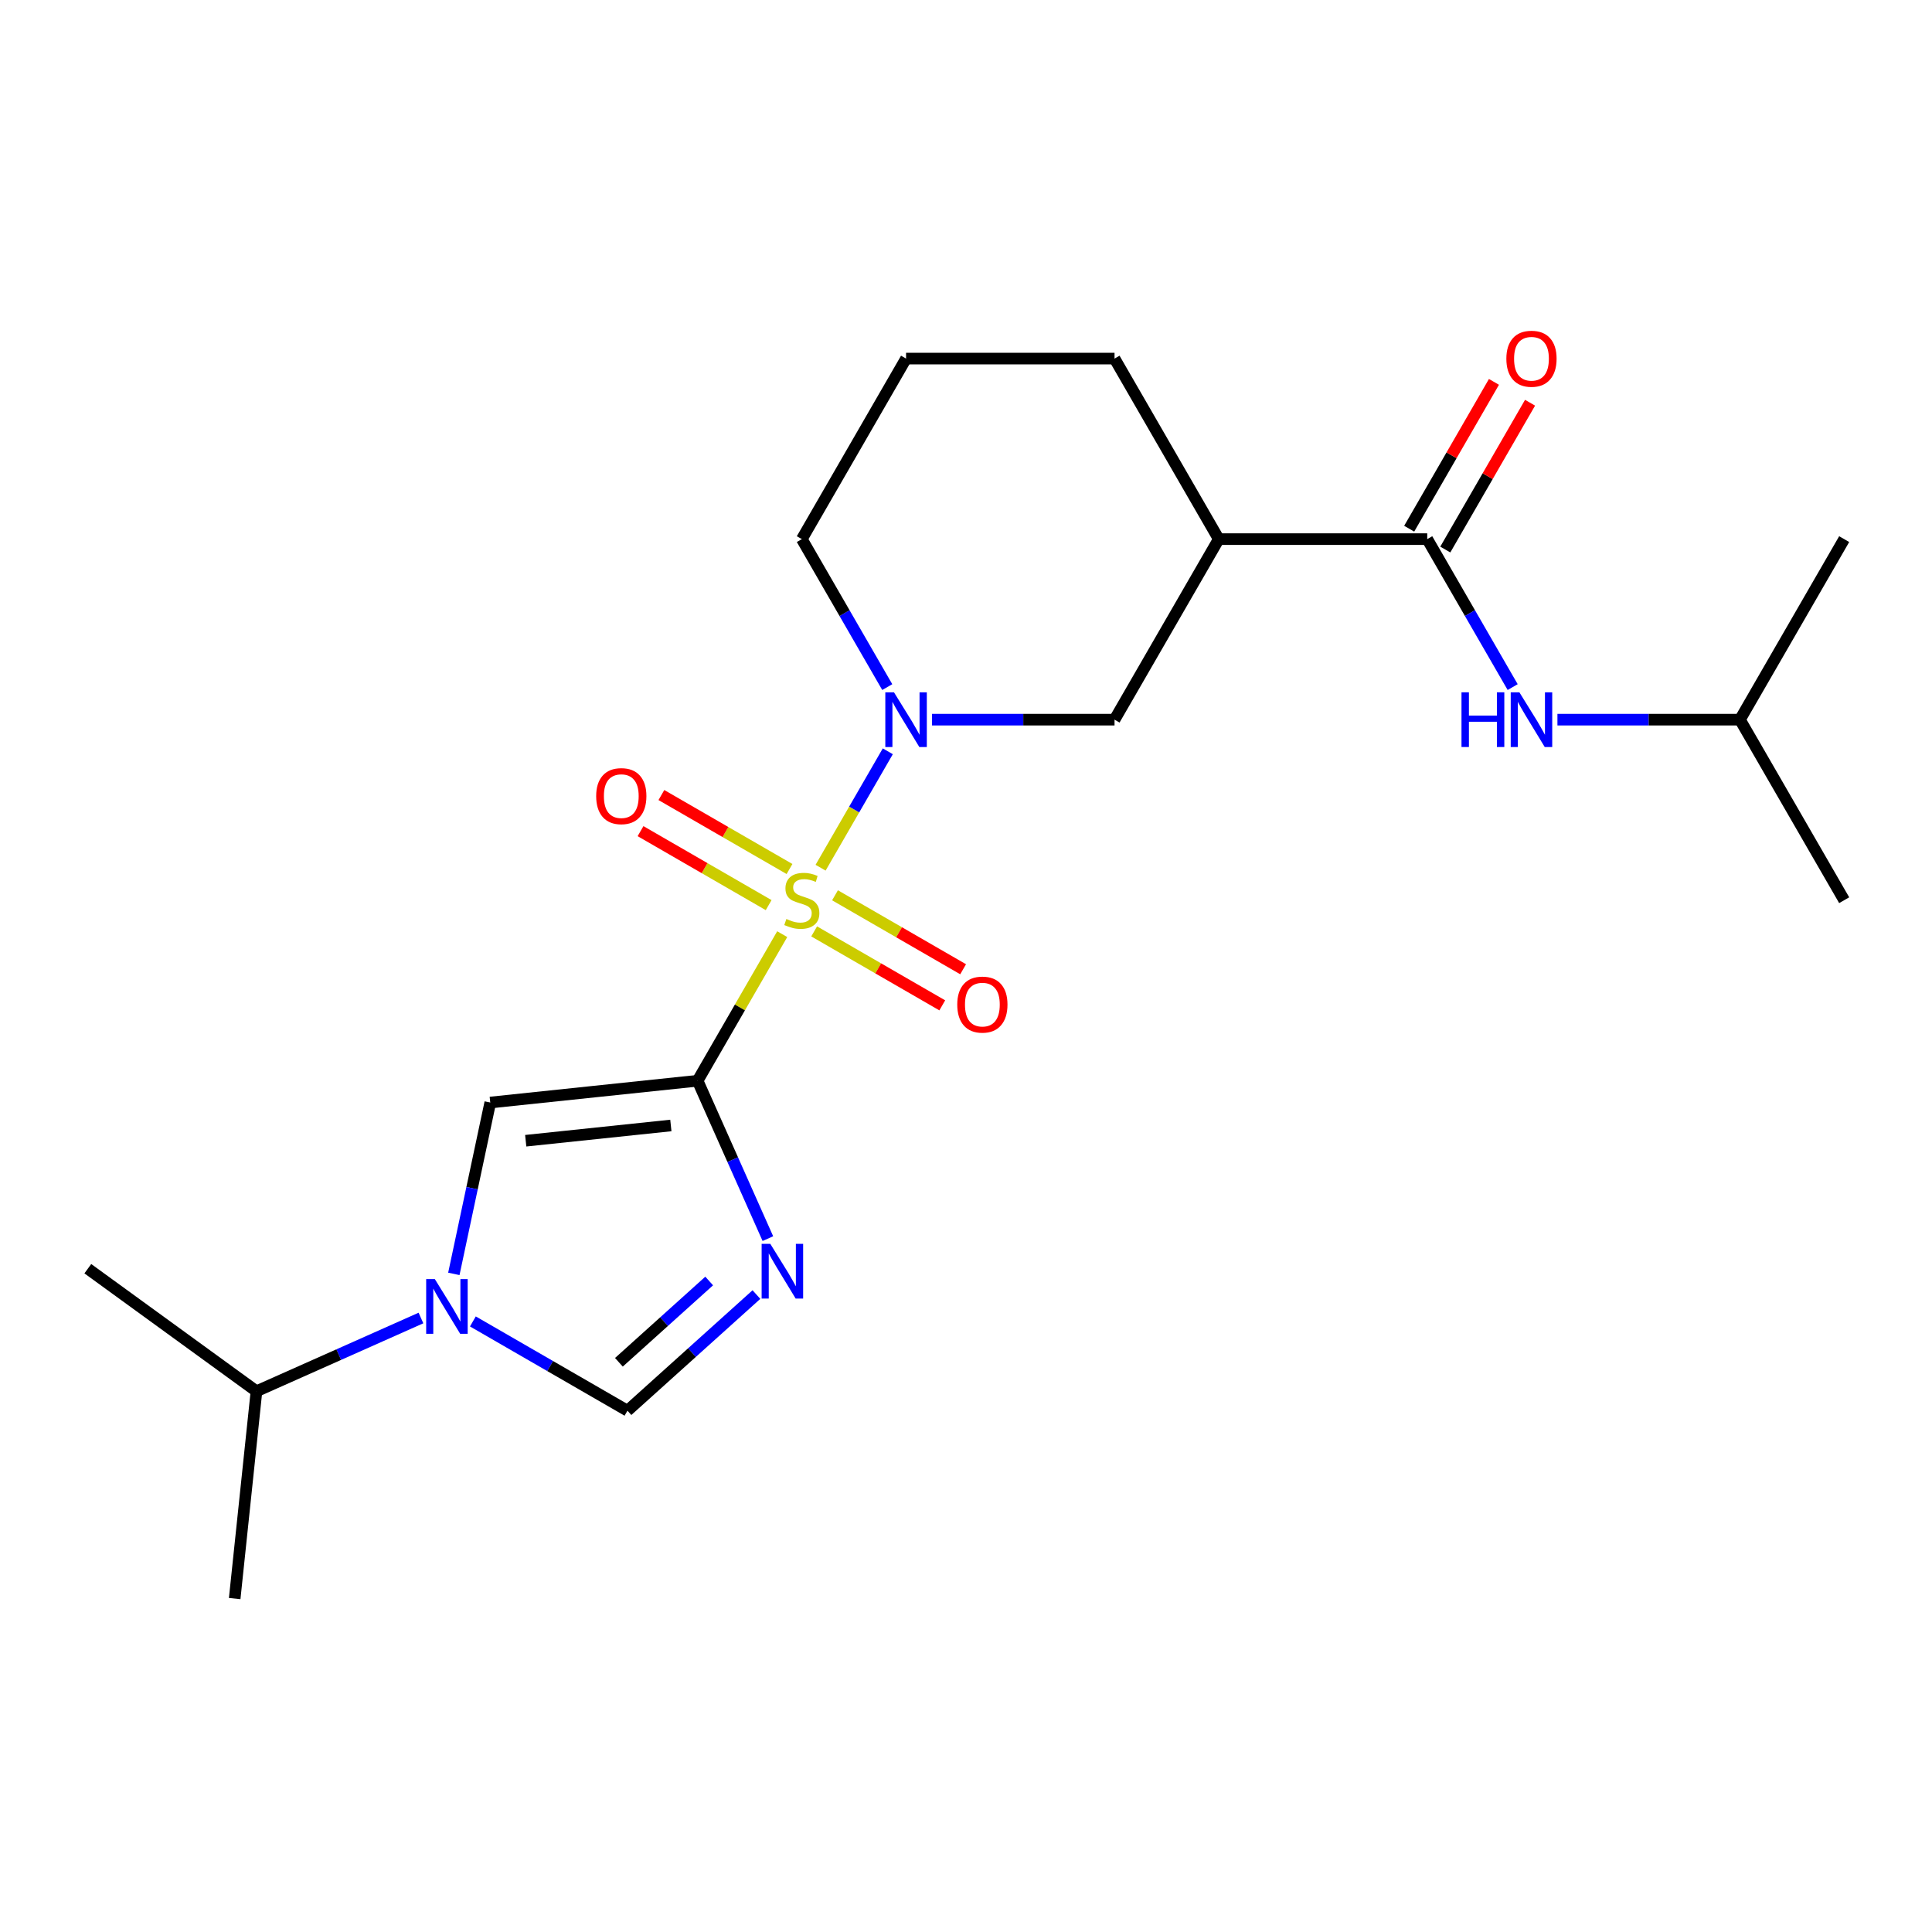 <?xml version='1.0' encoding='iso-8859-1'?>
<svg version='1.1' baseProfile='full'
              xmlns='http://www.w3.org/2000/svg'
                      xmlns:rdkit='http://www.rdkit.org/xml'
                      xmlns:xlink='http://www.w3.org/1999/xlink'
                  xml:space='preserve'
width='1000px' height='1000px' viewBox='0 0 1000 1000'>
<!-- END OF HEADER -->
<rect style='opacity:1.0;fill:#FFFFFF;stroke:none' width='1000' height='1000' x='0' y='0'> </rect>
<path class='bond-0' d='M 404.877,483.521 L 382.975,521.456' style='fill:none;fill-rule:evenodd;stroke:#CCCC00;stroke-width:6px;stroke-linecap:butt;stroke-linejoin:miter;stroke-opacity:1' />
<path class='bond-0' d='M 382.975,521.456 L 361.073,559.391' style='fill:none;fill-rule:evenodd;stroke:#000000;stroke-width:6px;stroke-linecap:butt;stroke-linejoin:miter;stroke-opacity:1' />
<path class='bond-2' d='M 424.735,449.126 L 442.13,418.997' style='fill:none;fill-rule:evenodd;stroke:#CCCC00;stroke-width:6px;stroke-linecap:butt;stroke-linejoin:miter;stroke-opacity:1' />
<path class='bond-2' d='M 442.13,418.997 L 459.525,388.868' style='fill:none;fill-rule:evenodd;stroke:#0000FF;stroke-width:6px;stroke-linecap:butt;stroke-linejoin:miter;stroke-opacity:1' />
<path class='bond-10' d='M 421.408,482.088 L 454.564,501.231' style='fill:none;fill-rule:evenodd;stroke:#CCCC00;stroke-width:6px;stroke-linecap:butt;stroke-linejoin:miter;stroke-opacity:1' />
<path class='bond-10' d='M 454.564,501.231 L 487.72,520.373' style='fill:none;fill-rule:evenodd;stroke:#FF0000;stroke-width:6px;stroke-linecap:butt;stroke-linejoin:miter;stroke-opacity:1' />
<path class='bond-10' d='M 432.198,463.398 L 465.354,482.541' style='fill:none;fill-rule:evenodd;stroke:#CCCC00;stroke-width:6px;stroke-linecap:butt;stroke-linejoin:miter;stroke-opacity:1' />
<path class='bond-10' d='M 465.354,482.541 L 498.511,501.684' style='fill:none;fill-rule:evenodd;stroke:#FF0000;stroke-width:6px;stroke-linecap:butt;stroke-linejoin:miter;stroke-opacity:1' />
<path class='bond-11' d='M 408.643,449.799 L 375.487,430.656' style='fill:none;fill-rule:evenodd;stroke:#CCCC00;stroke-width:6px;stroke-linecap:butt;stroke-linejoin:miter;stroke-opacity:1' />
<path class='bond-11' d='M 375.487,430.656 L 342.331,411.513' style='fill:none;fill-rule:evenodd;stroke:#FF0000;stroke-width:6px;stroke-linecap:butt;stroke-linejoin:miter;stroke-opacity:1' />
<path class='bond-11' d='M 397.853,468.488 L 364.696,449.346' style='fill:none;fill-rule:evenodd;stroke:#CCCC00;stroke-width:6px;stroke-linecap:butt;stroke-linejoin:miter;stroke-opacity:1' />
<path class='bond-11' d='M 364.696,449.346 L 331.54,430.203' style='fill:none;fill-rule:evenodd;stroke:#FF0000;stroke-width:6px;stroke-linecap:butt;stroke-linejoin:miter;stroke-opacity:1' />
<path class='bond-1' d='M 361.073,559.391 L 379.265,600.25' style='fill:none;fill-rule:evenodd;stroke:#000000;stroke-width:6px;stroke-linecap:butt;stroke-linejoin:miter;stroke-opacity:1' />
<path class='bond-1' d='M 379.265,600.25 L 397.456,641.109' style='fill:none;fill-rule:evenodd;stroke:#0000FF;stroke-width:6px;stroke-linecap:butt;stroke-linejoin:miter;stroke-opacity:1' />
<path class='bond-3' d='M 361.073,559.391 L 253.76,570.67' style='fill:none;fill-rule:evenodd;stroke:#000000;stroke-width:6px;stroke-linecap:butt;stroke-linejoin:miter;stroke-opacity:1' />
<path class='bond-3' d='M 347.232,582.546 L 272.113,590.441' style='fill:none;fill-rule:evenodd;stroke:#000000;stroke-width:6px;stroke-linecap:butt;stroke-linejoin:miter;stroke-opacity:1' />
<path class='bond-5' d='M 391.524,670.066 L 358.149,700.117' style='fill:none;fill-rule:evenodd;stroke:#0000FF;stroke-width:6px;stroke-linecap:butt;stroke-linejoin:miter;stroke-opacity:1' />
<path class='bond-5' d='M 358.149,700.117 L 324.774,730.168' style='fill:none;fill-rule:evenodd;stroke:#000000;stroke-width:6px;stroke-linecap:butt;stroke-linejoin:miter;stroke-opacity:1' />
<path class='bond-5' d='M 367.071,663.043 L 343.709,684.079' style='fill:none;fill-rule:evenodd;stroke:#0000FF;stroke-width:6px;stroke-linecap:butt;stroke-linejoin:miter;stroke-opacity:1' />
<path class='bond-5' d='M 343.709,684.079 L 320.346,705.115' style='fill:none;fill-rule:evenodd;stroke:#000000;stroke-width:6px;stroke-linecap:butt;stroke-linejoin:miter;stroke-opacity:1' />
<path class='bond-8' d='M 482.415,372.496 L 529.648,372.496' style='fill:none;fill-rule:evenodd;stroke:#0000FF;stroke-width:6px;stroke-linecap:butt;stroke-linejoin:miter;stroke-opacity:1' />
<path class='bond-8' d='M 529.648,372.496 L 576.881,372.496' style='fill:none;fill-rule:evenodd;stroke:#000000;stroke-width:6px;stroke-linecap:butt;stroke-linejoin:miter;stroke-opacity:1' />
<path class='bond-14' d='M 459.245,355.638 L 437.135,317.343' style='fill:none;fill-rule:evenodd;stroke:#0000FF;stroke-width:6px;stroke-linecap:butt;stroke-linejoin:miter;stroke-opacity:1' />
<path class='bond-14' d='M 437.135,317.343 L 415.025,279.048' style='fill:none;fill-rule:evenodd;stroke:#000000;stroke-width:6px;stroke-linecap:butt;stroke-linejoin:miter;stroke-opacity:1' />
<path class='bond-4' d='M 253.76,570.67 L 244.335,615.014' style='fill:none;fill-rule:evenodd;stroke:#000000;stroke-width:6px;stroke-linecap:butt;stroke-linejoin:miter;stroke-opacity:1' />
<path class='bond-4' d='M 244.335,615.014 L 234.909,659.359' style='fill:none;fill-rule:evenodd;stroke:#0000FF;stroke-width:6px;stroke-linecap:butt;stroke-linejoin:miter;stroke-opacity:1' />
<path class='bond-13' d='M 217.888,682.199 L 175.32,701.152' style='fill:none;fill-rule:evenodd;stroke:#0000FF;stroke-width:6px;stroke-linecap:butt;stroke-linejoin:miter;stroke-opacity:1' />
<path class='bond-13' d='M 175.32,701.152 L 132.751,720.105' style='fill:none;fill-rule:evenodd;stroke:#000000;stroke-width:6px;stroke-linecap:butt;stroke-linejoin:miter;stroke-opacity:1' />
<path class='bond-22' d='M 244.764,683.974 L 284.769,707.071' style='fill:none;fill-rule:evenodd;stroke:#0000FF;stroke-width:6px;stroke-linecap:butt;stroke-linejoin:miter;stroke-opacity:1' />
<path class='bond-22' d='M 284.769,707.071 L 324.774,730.168' style='fill:none;fill-rule:evenodd;stroke:#000000;stroke-width:6px;stroke-linecap:butt;stroke-linejoin:miter;stroke-opacity:1' />
<path class='bond-6' d='M 738.737,279.048 L 630.833,279.048' style='fill:none;fill-rule:evenodd;stroke:#000000;stroke-width:6px;stroke-linecap:butt;stroke-linejoin:miter;stroke-opacity:1' />
<path class='bond-9' d='M 738.737,279.048 L 760.847,317.343' style='fill:none;fill-rule:evenodd;stroke:#000000;stroke-width:6px;stroke-linecap:butt;stroke-linejoin:miter;stroke-opacity:1' />
<path class='bond-9' d='M 760.847,317.343 L 782.957,355.638' style='fill:none;fill-rule:evenodd;stroke:#0000FF;stroke-width:6px;stroke-linecap:butt;stroke-linejoin:miter;stroke-opacity:1' />
<path class='bond-12' d='M 748.082,284.443 L 770.019,246.448' style='fill:none;fill-rule:evenodd;stroke:#000000;stroke-width:6px;stroke-linecap:butt;stroke-linejoin:miter;stroke-opacity:1' />
<path class='bond-12' d='M 770.019,246.448 L 791.955,208.453' style='fill:none;fill-rule:evenodd;stroke:#FF0000;stroke-width:6px;stroke-linecap:butt;stroke-linejoin:miter;stroke-opacity:1' />
<path class='bond-12' d='M 729.393,273.653 L 751.329,235.658' style='fill:none;fill-rule:evenodd;stroke:#000000;stroke-width:6px;stroke-linecap:butt;stroke-linejoin:miter;stroke-opacity:1' />
<path class='bond-12' d='M 751.329,235.658 L 773.266,197.663' style='fill:none;fill-rule:evenodd;stroke:#FF0000;stroke-width:6px;stroke-linecap:butt;stroke-linejoin:miter;stroke-opacity:1' />
<path class='bond-7' d='M 630.833,279.048 L 576.881,372.496' style='fill:none;fill-rule:evenodd;stroke:#000000;stroke-width:6px;stroke-linecap:butt;stroke-linejoin:miter;stroke-opacity:1' />
<path class='bond-23' d='M 630.833,279.048 L 576.881,185.601' style='fill:none;fill-rule:evenodd;stroke:#000000;stroke-width:6px;stroke-linecap:butt;stroke-linejoin:miter;stroke-opacity:1' />
<path class='bond-16' d='M 806.127,372.496 L 853.36,372.496' style='fill:none;fill-rule:evenodd;stroke:#0000FF;stroke-width:6px;stroke-linecap:butt;stroke-linejoin:miter;stroke-opacity:1' />
<path class='bond-16' d='M 853.36,372.496 L 900.593,372.496' style='fill:none;fill-rule:evenodd;stroke:#000000;stroke-width:6px;stroke-linecap:butt;stroke-linejoin:miter;stroke-opacity:1' />
<path class='bond-18' d='M 132.751,720.105 L 45.455,656.68' style='fill:none;fill-rule:evenodd;stroke:#000000;stroke-width:6px;stroke-linecap:butt;stroke-linejoin:miter;stroke-opacity:1' />
<path class='bond-19' d='M 132.751,720.105 L 121.472,827.418' style='fill:none;fill-rule:evenodd;stroke:#000000;stroke-width:6px;stroke-linecap:butt;stroke-linejoin:miter;stroke-opacity:1' />
<path class='bond-17' d='M 415.025,279.048 L 468.977,185.601' style='fill:none;fill-rule:evenodd;stroke:#000000;stroke-width:6px;stroke-linecap:butt;stroke-linejoin:miter;stroke-opacity:1' />
<path class='bond-15' d='M 576.881,185.601 L 468.977,185.601' style='fill:none;fill-rule:evenodd;stroke:#000000;stroke-width:6px;stroke-linecap:butt;stroke-linejoin:miter;stroke-opacity:1' />
<path class='bond-20' d='M 900.593,372.496 L 954.545,465.943' style='fill:none;fill-rule:evenodd;stroke:#000000;stroke-width:6px;stroke-linecap:butt;stroke-linejoin:miter;stroke-opacity:1' />
<path class='bond-21' d='M 900.593,372.496 L 954.545,279.048' style='fill:none;fill-rule:evenodd;stroke:#000000;stroke-width:6px;stroke-linecap:butt;stroke-linejoin:miter;stroke-opacity:1' />
<path  class='atom-0' d='M 407.025 475.663
Q 407.345 475.783, 408.665 476.343
Q 409.985 476.903, 411.425 477.263
Q 412.905 477.583, 414.345 477.583
Q 417.025 477.583, 418.585 476.303
Q 420.145 474.983, 420.145 472.703
Q 420.145 471.143, 419.345 470.183
Q 418.585 469.223, 417.385 468.703
Q 416.185 468.183, 414.185 467.583
Q 411.665 466.823, 410.145 466.103
Q 408.665 465.383, 407.585 463.863
Q 406.545 462.343, 406.545 459.783
Q 406.545 456.223, 408.945 454.023
Q 411.385 451.823, 416.185 451.823
Q 419.465 451.823, 423.185 453.383
L 422.265 456.463
Q 418.865 455.063, 416.305 455.063
Q 413.545 455.063, 412.025 456.223
Q 410.505 457.343, 410.545 459.303
Q 410.545 460.823, 411.305 461.743
Q 412.105 462.663, 413.225 463.183
Q 414.385 463.703, 416.305 464.303
Q 418.865 465.103, 420.385 465.903
Q 421.905 466.703, 422.985 468.343
Q 424.105 469.943, 424.105 472.703
Q 424.105 476.623, 421.465 478.743
Q 418.865 480.823, 414.505 480.823
Q 411.985 480.823, 410.065 480.263
Q 408.185 479.743, 405.945 478.823
L 407.025 475.663
' fill='#CCCC00'/>
<path  class='atom-2' d='M 398.702 643.806
L 407.982 658.806
Q 408.902 660.286, 410.382 662.966
Q 411.862 665.646, 411.942 665.806
L 411.942 643.806
L 415.702 643.806
L 415.702 672.126
L 411.822 672.126
L 401.862 655.726
Q 400.702 653.806, 399.462 651.606
Q 398.262 649.406, 397.902 648.726
L 397.902 672.126
L 394.222 672.126
L 394.222 643.806
L 398.702 643.806
' fill='#0000FF'/>
<path  class='atom-3' d='M 462.717 358.336
L 471.997 373.336
Q 472.917 374.816, 474.397 377.496
Q 475.877 380.176, 475.957 380.336
L 475.957 358.336
L 479.717 358.336
L 479.717 386.656
L 475.837 386.656
L 465.877 370.256
Q 464.717 368.336, 463.477 366.136
Q 462.277 363.936, 461.917 363.256
L 461.917 386.656
L 458.237 386.656
L 458.237 358.336
L 462.717 358.336
' fill='#0000FF'/>
<path  class='atom-5' d='M 225.066 662.056
L 234.346 677.056
Q 235.266 678.536, 236.746 681.216
Q 238.226 683.896, 238.306 684.056
L 238.306 662.056
L 242.066 662.056
L 242.066 690.376
L 238.186 690.376
L 228.226 673.976
Q 227.066 672.056, 225.826 669.856
Q 224.626 667.656, 224.266 666.976
L 224.266 690.376
L 220.586 690.376
L 220.586 662.056
L 225.066 662.056
' fill='#0000FF'/>
<path  class='atom-10' d='M 756.469 358.336
L 760.309 358.336
L 760.309 370.376
L 774.789 370.376
L 774.789 358.336
L 778.629 358.336
L 778.629 386.656
L 774.789 386.656
L 774.789 373.576
L 760.309 373.576
L 760.309 386.656
L 756.469 386.656
L 756.469 358.336
' fill='#0000FF'/>
<path  class='atom-10' d='M 786.429 358.336
L 795.709 373.336
Q 796.629 374.816, 798.109 377.496
Q 799.589 380.176, 799.669 380.336
L 799.669 358.336
L 803.429 358.336
L 803.429 386.656
L 799.549 386.656
L 789.589 370.256
Q 788.429 368.336, 787.189 366.136
Q 785.989 363.936, 785.629 363.256
L 785.629 386.656
L 781.949 386.656
L 781.949 358.336
L 786.429 358.336
' fill='#0000FF'/>
<path  class='atom-11' d='M 495.473 519.975
Q 495.473 513.175, 498.833 509.375
Q 502.193 505.575, 508.473 505.575
Q 514.753 505.575, 518.113 509.375
Q 521.473 513.175, 521.473 519.975
Q 521.473 526.855, 518.073 530.775
Q 514.673 534.655, 508.473 534.655
Q 502.233 534.655, 498.833 530.775
Q 495.473 526.895, 495.473 519.975
M 508.473 531.455
Q 512.793 531.455, 515.113 528.575
Q 517.473 525.655, 517.473 519.975
Q 517.473 514.415, 515.113 511.615
Q 512.793 508.775, 508.473 508.775
Q 504.153 508.775, 501.793 511.575
Q 499.473 514.375, 499.473 519.975
Q 499.473 525.695, 501.793 528.575
Q 504.153 531.455, 508.473 531.455
' fill='#FF0000'/>
<path  class='atom-12' d='M 308.578 412.071
Q 308.578 405.271, 311.938 401.471
Q 315.298 397.671, 321.578 397.671
Q 327.858 397.671, 331.218 401.471
Q 334.578 405.271, 334.578 412.071
Q 334.578 418.951, 331.178 422.871
Q 327.778 426.751, 321.578 426.751
Q 315.338 426.751, 311.938 422.871
Q 308.578 418.991, 308.578 412.071
M 321.578 423.551
Q 325.898 423.551, 328.218 420.671
Q 330.578 417.751, 330.578 412.071
Q 330.578 406.511, 328.218 403.711
Q 325.898 400.871, 321.578 400.871
Q 317.258 400.871, 314.898 403.671
Q 312.578 406.471, 312.578 412.071
Q 312.578 417.791, 314.898 420.671
Q 317.258 423.551, 321.578 423.551
' fill='#FF0000'/>
<path  class='atom-13' d='M 779.689 185.681
Q 779.689 178.881, 783.049 175.081
Q 786.409 171.281, 792.689 171.281
Q 798.969 171.281, 802.329 175.081
Q 805.689 178.881, 805.689 185.681
Q 805.689 192.561, 802.289 196.481
Q 798.889 200.361, 792.689 200.361
Q 786.449 200.361, 783.049 196.481
Q 779.689 192.601, 779.689 185.681
M 792.689 197.161
Q 797.009 197.161, 799.329 194.281
Q 801.689 191.361, 801.689 185.681
Q 801.689 180.121, 799.329 177.321
Q 797.009 174.481, 792.689 174.481
Q 788.369 174.481, 786.009 177.281
Q 783.689 180.081, 783.689 185.681
Q 783.689 191.401, 786.009 194.281
Q 788.369 197.161, 792.689 197.161
' fill='#FF0000'/>
</svg>
